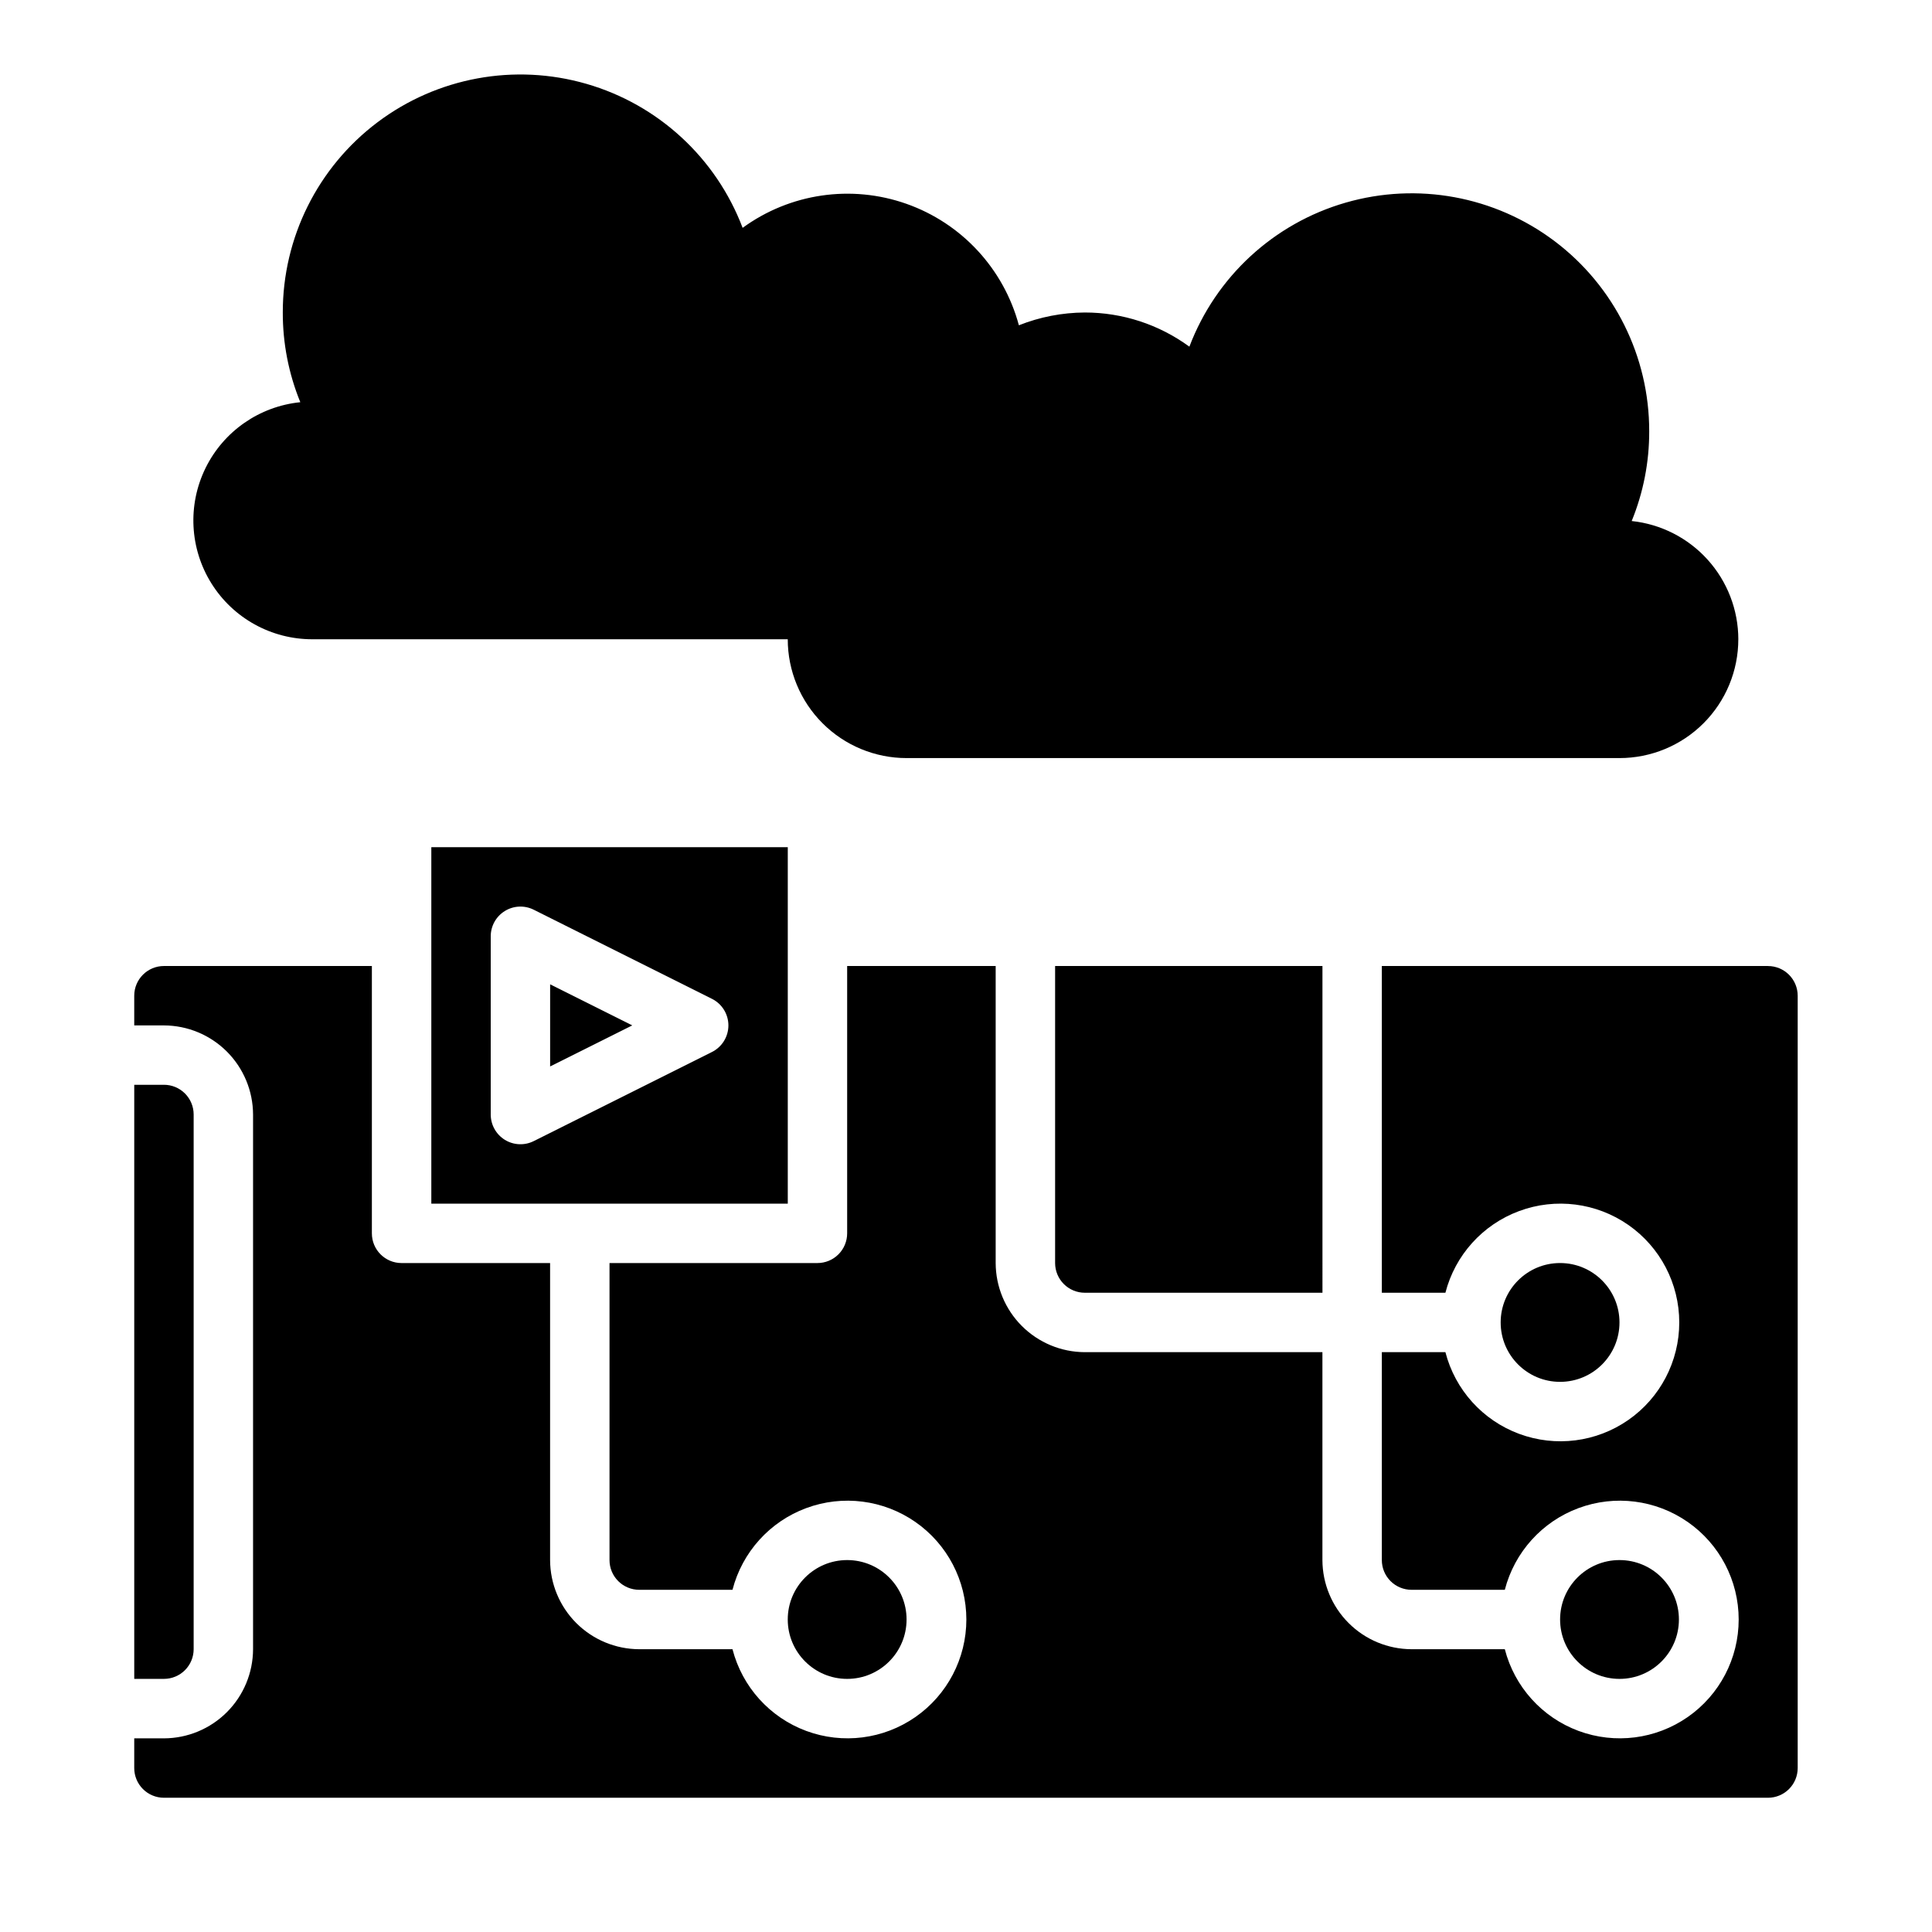 <?xml version="1.0" encoding="UTF-8"?>
<!-- Uploaded to: ICON Repo, www.svgrepo.com, Generator: ICON Repo Mixer Tools -->
<svg fill="#000000" width="800px" height="800px" version="1.1" viewBox="144 144 512 512" xmlns="http://www.w3.org/2000/svg">
 <g>
  <path d="m352.77 462.98v-94.465h-94.465v94.465zm-78.719-70.852c-0.004-2.727 1.41-5.262 3.731-6.695 2.32-1.438 5.219-1.566 7.66-0.348l47.23 23.617v-0.004c2.672 1.332 4.363 4.062 4.363 7.047 0 2.984-1.691 5.715-4.363 7.047l-47.23 23.617v-0.004c-2.441 1.223-5.34 1.09-7.66-0.344-2.32-1.438-3.734-3.973-3.731-6.699z"/>
  <path d="m431.49 486.59h62.977l-0.004-86.59h-70.848v78.719c0 2.086 0.832 4.09 2.309 5.566 1.477 1.477 3.477 2.305 5.566 2.305z"/>
  <path d="m195.32 581.05v-141.7c0-2.09-0.828-4.09-2.305-5.566-1.477-1.477-3.477-2.305-5.566-2.305h-7.871v157.44h7.871c2.09 0 4.09-0.828 5.566-2.305 1.477-1.477 2.305-3.477 2.305-5.566z"/>
  <path d="m289.79 404.86v21.758l21.758-10.879z"/>
  <path d="m573.18 494.46c0 8.695-7.051 15.746-15.746 15.746s-15.742-7.051-15.742-15.746c0-8.691 7.047-15.742 15.742-15.742s15.746 7.051 15.746 15.742"/>
  <path d="m612.54 400h-102.34v86.59h16.848c2.574-9.98 9.875-18.066 19.539-21.648 9.664-3.586 20.469-2.215 28.93 3.672 8.461 5.887 13.504 15.543 13.504 25.848 0 10.309-5.043 19.965-13.504 25.852-8.461 5.887-19.266 7.258-28.93 3.672-9.664-3.582-16.965-11.668-19.539-21.648h-16.848v55.105-0.004c0 2.09 0.828 4.09 2.305 5.566 1.477 1.477 3.481 2.309 5.566 2.309h24.719c2.578-9.98 9.875-18.07 19.539-21.652 9.664-3.586 20.469-2.211 28.934 3.676 8.461 5.887 13.504 15.539 13.504 25.848s-5.043 19.961-13.504 25.848c-8.465 5.887-19.27 7.258-28.934 3.676-9.664-3.586-16.961-11.672-19.539-21.652h-24.719c-6.258-0.02-12.254-2.512-16.676-6.938-4.426-4.426-6.922-10.422-6.941-16.68v-55.102h-62.973c-6.258-0.02-12.254-2.516-16.68-6.938-4.426-4.426-6.918-10.422-6.938-16.68v-78.719h-39.359v70.848c0 2.086-0.832 4.09-2.309 5.566-1.477 1.477-3.477 2.305-5.566 2.305h-55.102v78.719c0 2.09 0.828 4.09 2.305 5.566 1.477 1.477 3.481 2.309 5.566 2.309h24.719c2.578-9.98 9.875-18.07 19.539-21.652 9.664-3.586 20.469-2.211 28.93 3.676 8.461 5.887 13.508 15.539 13.508 25.848s-5.047 19.961-13.508 25.848-19.266 7.258-28.93 3.676c-9.664-3.586-16.961-11.672-19.539-21.652h-24.719c-6.258-0.02-12.254-2.512-16.68-6.938-4.422-4.426-6.918-10.422-6.938-16.68v-78.719h-39.359c-4.348 0-7.871-3.523-7.871-7.871v-70.848h-55.105c-4.348 0-7.871 3.523-7.871 7.871v7.871h7.871c6.258 0.02 12.254 2.512 16.68 6.938 4.426 4.426 6.918 10.422 6.938 16.68v141.7c-0.02 6.258-2.512 12.254-6.938 16.68-4.426 4.426-10.422 6.918-16.68 6.938h-7.871v7.871c0 2.09 0.828 4.09 2.305 5.566 1.477 1.477 3.481 2.305 5.566 2.305h425.09c2.09 0 4.09-0.828 5.566-2.305s2.305-3.477 2.305-5.566v-204.67c0-2.09-0.828-4.09-2.305-5.566-1.477-1.477-3.477-2.305-5.566-2.305z"/>
  <path d="m384.25 573.18c0 8.695-7.047 15.742-15.742 15.742-8.695 0-15.746-7.047-15.746-15.742 0-8.695 7.051-15.746 15.746-15.746 8.695 0 15.742 7.051 15.742 15.746"/>
  <path d="m588.93 573.18c0 8.695-7.047 15.742-15.742 15.742-8.695 0-15.746-7.047-15.746-15.742 0-8.695 7.051-15.746 15.746-15.746 8.695 0 15.742 7.051 15.742 15.746"/>
  <path d="m604.67 313.41c0 8.352-3.316 16.359-9.223 22.266s-13.914 9.223-22.266 9.223h-188.93c-8.352 0-16.359-3.316-22.266-9.223s-9.223-13.914-9.223-22.266h-125.95c-10.883 0.027-21.012-5.566-26.781-14.797s-6.363-20.785-1.57-30.559c4.793-9.773 14.293-16.375 25.125-17.465-3.086-7.543-4.664-15.621-4.644-23.773-0.031-19.812 9.262-38.484 25.09-50.406 15.828-11.918 36.34-15.695 55.375-10.191 19.031 5.5 34.367 19.637 41.395 38.164 12.535-9.148 28.77-11.531 43.406-6.371 14.633 5.16 25.781 17.203 29.805 32.191 5.562-2.211 11.488-3.356 17.477-3.387 9.961-0.004 19.668 3.168 27.707 9.055 7.027-18.527 22.363-32.664 41.398-38.164 19.031-5.504 39.547-1.727 55.371 10.191 15.828 11.922 25.121 30.594 25.09 50.406 0.02 8.152-1.559 16.23-4.644 23.773 7.746 0.816 14.918 4.469 20.133 10.25 5.219 5.785 8.113 13.293 8.129 21.082z"/>
 </g>
</svg>